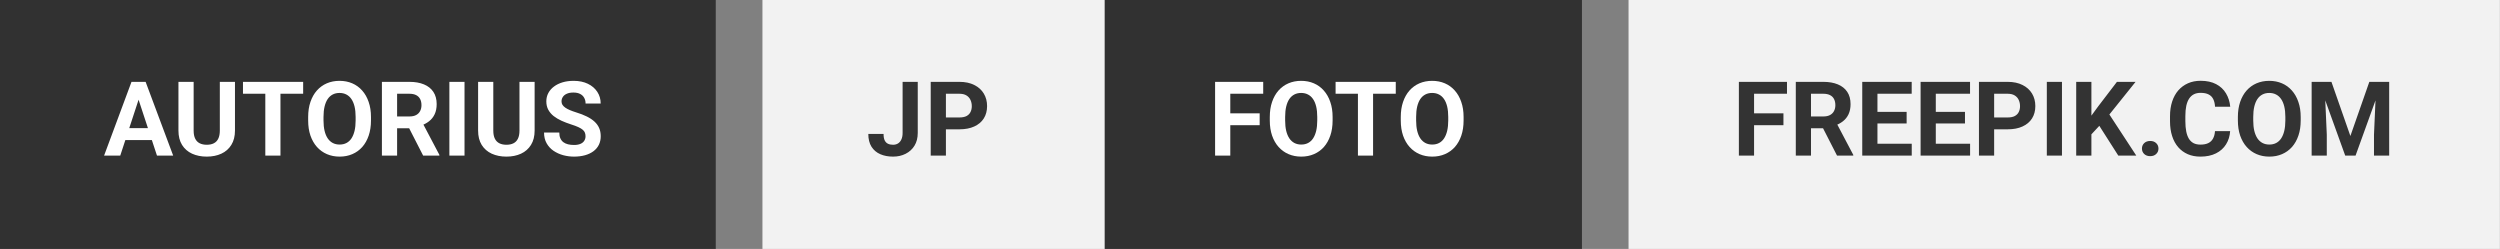 <?xml version="1.0" encoding="UTF-8"?> <svg xmlns="http://www.w3.org/2000/svg" width="241" height="24" viewBox="0 0 241 24" fill="none"><rect x="0" y="0" width="241" height="24" fill="#808080" stroke="none"/><g clip-path="url(#clip0_2551_9682)"><rect width="69" height="24" fill="#313131"></rect><path d="M13.525 9.106L11.592 15H10.034L12.676 7.891H13.667L13.525 9.106ZM15.132 15L13.193 9.106L13.037 7.891H14.038L16.694 15H15.132ZM15.044 12.354V13.501H11.289V12.354H15.044ZM21.191 7.891H22.651V12.588C22.651 13.135 22.534 13.595 22.3 13.97C22.069 14.344 21.748 14.626 21.338 14.815C20.931 15.003 20.462 15.098 19.932 15.098C19.401 15.098 18.929 15.003 18.516 14.815C18.105 14.626 17.783 14.344 17.549 13.97C17.318 13.595 17.202 13.135 17.202 12.588V7.891H18.667V12.588C18.667 12.907 18.717 13.167 18.818 13.369C18.919 13.571 19.064 13.719 19.253 13.813C19.445 13.908 19.671 13.955 19.932 13.955C20.199 13.955 20.425 13.908 20.61 13.813C20.799 13.719 20.942 13.571 21.04 13.369C21.141 13.167 21.191 12.907 21.191 12.588V7.891ZM27.036 7.891V15H25.576V7.891H27.036ZM29.224 7.891V9.038H23.423V7.891H29.224ZM35.762 11.279V11.616C35.762 12.157 35.688 12.642 35.542 13.071C35.395 13.501 35.189 13.867 34.922 14.17C34.655 14.469 34.336 14.699 33.965 14.858C33.597 15.018 33.188 15.098 32.739 15.098C32.293 15.098 31.885 15.018 31.514 14.858C31.146 14.699 30.827 14.469 30.557 14.17C30.287 13.867 30.076 13.501 29.927 13.071C29.78 12.642 29.707 12.157 29.707 11.616V11.279C29.707 10.736 29.78 10.251 29.927 9.824C30.073 9.395 30.28 9.028 30.547 8.726C30.817 8.423 31.136 8.192 31.504 8.032C31.875 7.873 32.283 7.793 32.73 7.793C33.179 7.793 33.587 7.873 33.955 8.032C34.326 8.192 34.645 8.423 34.912 8.726C35.182 9.028 35.391 9.395 35.537 9.824C35.687 10.251 35.762 10.736 35.762 11.279ZM34.282 11.616V11.27C34.282 10.892 34.248 10.56 34.18 10.273C34.111 9.987 34.01 9.746 33.877 9.551C33.743 9.355 33.581 9.209 33.389 9.111C33.197 9.01 32.977 8.96 32.73 8.96C32.482 8.96 32.262 9.01 32.07 9.111C31.881 9.209 31.72 9.355 31.587 9.551C31.457 9.746 31.357 9.987 31.289 10.273C31.221 10.56 31.186 10.892 31.186 11.27V11.616C31.186 11.991 31.221 12.323 31.289 12.612C31.357 12.899 31.458 13.141 31.592 13.34C31.725 13.535 31.888 13.683 32.08 13.784C32.272 13.885 32.492 13.935 32.739 13.935C32.987 13.935 33.206 13.885 33.398 13.784C33.59 13.683 33.752 13.535 33.882 13.34C34.012 13.141 34.111 12.899 34.18 12.612C34.248 12.323 34.282 11.991 34.282 11.616ZM36.816 7.891H39.468C40.011 7.891 40.478 7.972 40.869 8.135C41.263 8.298 41.566 8.538 41.777 8.857C41.989 9.176 42.095 9.569 42.095 10.034C42.095 10.415 42.03 10.742 41.899 11.016C41.773 11.286 41.592 11.512 41.357 11.694C41.126 11.873 40.855 12.017 40.542 12.124L40.078 12.368H37.773L37.764 11.226H39.477C39.735 11.226 39.948 11.18 40.117 11.089C40.286 10.998 40.413 10.871 40.498 10.708C40.586 10.545 40.63 10.356 40.63 10.142C40.63 9.914 40.588 9.717 40.503 9.551C40.418 9.385 40.29 9.258 40.117 9.17C39.945 9.082 39.728 9.038 39.468 9.038H38.281V15H36.816V7.891ZM40.791 15L39.17 11.831L40.718 11.821L42.358 14.932V15H40.791ZM44.78 7.891V15H43.32V7.891H44.78ZM50.078 7.891H51.538V12.588C51.538 13.135 51.421 13.595 51.187 13.97C50.955 14.344 50.635 14.626 50.225 14.815C49.818 15.003 49.349 15.098 48.818 15.098C48.288 15.098 47.816 15.003 47.402 14.815C46.992 14.626 46.67 14.344 46.435 13.97C46.204 13.595 46.089 13.135 46.089 12.588V7.891H47.554V12.588C47.554 12.907 47.604 13.167 47.705 13.369C47.806 13.571 47.951 13.719 48.14 13.813C48.332 13.908 48.558 13.955 48.818 13.955C49.085 13.955 49.312 13.908 49.497 13.813C49.686 13.719 49.829 13.571 49.927 13.369C50.028 13.167 50.078 12.907 50.078 12.588V7.891ZM56.445 13.14C56.445 13.013 56.426 12.899 56.387 12.798C56.351 12.694 56.283 12.599 56.182 12.515C56.081 12.427 55.939 12.341 55.757 12.256C55.575 12.171 55.339 12.083 55.049 11.992C54.727 11.888 54.421 11.771 54.131 11.641C53.844 11.51 53.59 11.359 53.369 11.187C53.151 11.011 52.978 10.807 52.852 10.576C52.728 10.345 52.666 10.076 52.666 9.771C52.666 9.474 52.731 9.206 52.861 8.965C52.992 8.721 53.174 8.512 53.408 8.34C53.643 8.164 53.919 8.029 54.238 7.935C54.56 7.84 54.914 7.793 55.298 7.793C55.822 7.793 56.279 7.887 56.67 8.076C57.06 8.265 57.363 8.524 57.578 8.853C57.796 9.181 57.905 9.557 57.905 9.98H56.45C56.45 9.772 56.406 9.59 56.318 9.434C56.234 9.274 56.103 9.149 55.928 9.058C55.755 8.966 55.537 8.921 55.273 8.921C55.02 8.921 54.808 8.96 54.639 9.038C54.469 9.113 54.342 9.215 54.258 9.346C54.173 9.473 54.131 9.616 54.131 9.775C54.131 9.896 54.16 10.005 54.219 10.102C54.281 10.2 54.372 10.291 54.492 10.376C54.613 10.461 54.761 10.54 54.937 10.615C55.112 10.69 55.316 10.763 55.547 10.835C55.934 10.952 56.274 11.084 56.567 11.23C56.864 11.377 57.111 11.541 57.31 11.724C57.508 11.906 57.658 12.113 57.759 12.344C57.86 12.575 57.91 12.837 57.91 13.13C57.91 13.439 57.85 13.716 57.73 13.96C57.609 14.204 57.435 14.411 57.207 14.58C56.979 14.749 56.707 14.878 56.392 14.966C56.076 15.054 55.723 15.098 55.332 15.098C54.98 15.098 54.634 15.052 54.292 14.961C53.95 14.867 53.639 14.725 53.359 14.536C53.083 14.347 52.861 14.106 52.695 13.813C52.529 13.521 52.446 13.174 52.446 12.773H53.916C53.916 12.995 53.95 13.182 54.019 13.335C54.087 13.488 54.183 13.612 54.307 13.706C54.434 13.8 54.583 13.869 54.756 13.911C54.932 13.954 55.124 13.975 55.332 13.975C55.586 13.975 55.794 13.939 55.957 13.867C56.123 13.796 56.245 13.696 56.323 13.569C56.405 13.442 56.445 13.299 56.445 13.14Z" fill="white"></path><rect width="33" height="24" transform="translate(73.5)" fill="#F2F2F2"></rect><path d="M87.011 12.817V7.891H88.471V12.817C88.471 13.293 88.367 13.701 88.158 14.043C87.95 14.382 87.665 14.642 87.304 14.824C86.946 15.007 86.542 15.098 86.093 15.098C85.627 15.098 85.216 15.02 84.857 14.863C84.499 14.707 84.218 14.468 84.013 14.146C83.808 13.82 83.705 13.408 83.705 12.91H85.175C85.175 13.171 85.211 13.377 85.282 13.53C85.357 13.683 85.463 13.792 85.6 13.857C85.736 13.922 85.901 13.955 86.093 13.955C86.278 13.955 86.439 13.911 86.576 13.823C86.713 13.735 86.819 13.607 86.894 13.438C86.972 13.268 87.011 13.062 87.011 12.817ZM92.489 12.466H90.678V11.323H92.489C92.769 11.323 92.997 11.278 93.173 11.187C93.349 11.092 93.477 10.962 93.559 10.796C93.64 10.63 93.681 10.443 93.681 10.234C93.681 10.023 93.64 9.826 93.559 9.644C93.477 9.461 93.349 9.315 93.173 9.204C92.997 9.093 92.769 9.038 92.489 9.038H91.186V15H89.721V7.891H92.489C93.046 7.891 93.523 7.992 93.92 8.193C94.32 8.392 94.626 8.667 94.838 9.019C95.049 9.37 95.155 9.772 95.155 10.225C95.155 10.684 95.049 11.081 94.838 11.416C94.626 11.751 94.32 12.01 93.92 12.192C93.523 12.375 93.046 12.466 92.489 12.466Z" fill="#333333"></path></g><g clip-path="url(#clip1_2551_9682)"><rect width="46" height="24" transform="translate(106.5)" fill="#313131"></rect><path d="M118.6 7.891V15H117.135V7.891H118.6ZM121.432 10.928V12.07H118.199V10.928H121.432ZM121.773 7.891V9.038H118.199V7.891H121.773ZM128.463 11.279V11.616C128.463 12.157 128.39 12.642 128.243 13.071C128.097 13.501 127.89 13.867 127.623 14.17C127.356 14.469 127.037 14.699 126.666 14.858C126.298 15.018 125.89 15.098 125.44 15.098C124.994 15.098 124.586 15.018 124.215 14.858C123.847 14.699 123.528 14.469 123.258 14.17C122.988 13.867 122.778 13.501 122.628 13.071C122.481 12.642 122.408 12.157 122.408 11.616V11.279C122.408 10.736 122.481 10.251 122.628 9.824C122.774 9.395 122.981 9.028 123.248 8.726C123.518 8.423 123.837 8.192 124.205 8.032C124.576 7.873 124.985 7.793 125.431 7.793C125.88 7.793 126.288 7.873 126.656 8.032C127.027 8.192 127.346 8.423 127.613 8.726C127.883 9.028 128.092 9.395 128.238 9.824C128.388 10.251 128.463 10.736 128.463 11.279ZM126.983 11.616V11.27C126.983 10.892 126.949 10.56 126.881 10.273C126.812 9.987 126.712 9.746 126.578 9.551C126.445 9.355 126.282 9.209 126.09 9.111C125.898 9.01 125.678 8.96 125.431 8.96C125.183 8.96 124.964 9.01 124.771 9.111C124.583 9.209 124.422 9.355 124.288 9.551C124.158 9.746 124.059 9.987 123.99 10.273C123.922 10.56 123.888 10.892 123.888 11.27V11.616C123.888 11.991 123.922 12.323 123.99 12.612C124.059 12.899 124.16 13.141 124.293 13.34C124.426 13.535 124.589 13.683 124.781 13.784C124.973 13.885 125.193 13.935 125.44 13.935C125.688 13.935 125.908 13.885 126.1 13.784C126.292 13.683 126.453 13.535 126.583 13.34C126.713 13.141 126.812 12.899 126.881 12.612C126.949 12.323 126.983 11.991 126.983 11.616ZM132.364 7.891V15H130.904V7.891H132.364ZM134.552 7.891V9.038H128.751V7.891H134.552ZM141.09 11.279V11.616C141.09 12.157 141.017 12.642 140.87 13.071C140.724 13.501 140.517 13.867 140.25 14.17C139.983 14.469 139.664 14.699 139.293 14.858C138.925 15.018 138.517 15.098 138.067 15.098C137.621 15.098 137.213 15.018 136.842 14.858C136.474 14.699 136.155 14.469 135.885 14.17C135.615 13.867 135.405 13.501 135.255 13.071C135.108 12.642 135.035 12.157 135.035 11.616V11.279C135.035 10.736 135.108 10.251 135.255 9.824C135.401 9.395 135.608 9.028 135.875 8.726C136.145 8.423 136.464 8.192 136.832 8.032C137.203 7.873 137.612 7.793 138.058 7.793C138.507 7.793 138.915 7.873 139.283 8.032C139.654 8.192 139.973 8.423 140.24 8.726C140.51 9.028 140.719 9.395 140.865 9.824C141.015 10.251 141.09 10.736 141.09 11.279ZM139.61 11.616V11.27C139.61 10.892 139.576 10.56 139.508 10.273C139.439 9.987 139.339 9.746 139.205 9.551C139.072 9.355 138.909 9.209 138.717 9.111C138.525 9.01 138.305 8.96 138.058 8.96C137.81 8.96 137.59 9.01 137.398 9.111C137.21 9.209 137.049 9.355 136.915 9.551C136.785 9.746 136.686 9.987 136.617 10.273C136.549 10.56 136.515 10.892 136.515 11.27V11.616C136.515 11.991 136.549 12.323 136.617 12.612C136.686 12.899 136.786 13.141 136.92 13.34C137.053 13.535 137.216 13.683 137.408 13.784C137.6 13.885 137.82 13.935 138.067 13.935C138.315 13.935 138.535 13.885 138.727 13.784C138.919 13.683 139.08 13.535 139.21 13.34C139.34 13.141 139.439 12.899 139.508 12.612C139.576 12.323 139.61 11.991 139.61 11.616Z" fill="white"></path><rect width="84" height="24" transform="translate(156.992)" fill="#F2F2F2"></rect><path d="M169.092 7.891V15H167.627V7.891H169.092ZM171.924 10.928V12.07H168.691V10.928H171.924ZM172.266 7.891V9.038H168.691V7.891H172.266ZM173.115 7.891H175.767C176.31 7.891 176.777 7.972 177.168 8.135C177.562 8.298 177.865 8.538 178.076 8.857C178.288 9.176 178.394 9.569 178.394 10.034C178.394 10.415 178.328 10.742 178.198 11.016C178.071 11.286 177.891 11.512 177.656 11.694C177.425 11.873 177.153 12.017 176.841 12.124L176.377 12.368H174.072L174.062 11.226H175.776C176.034 11.226 176.247 11.18 176.416 11.089C176.585 10.998 176.712 10.871 176.797 10.708C176.885 10.545 176.929 10.356 176.929 10.142C176.929 9.914 176.886 9.717 176.802 9.551C176.717 9.385 176.589 9.258 176.416 9.17C176.243 9.082 176.027 9.038 175.767 9.038H174.58V15H173.115V7.891ZM177.09 15L175.469 11.831L177.017 11.821L178.657 14.932V15H177.09ZM184.292 13.857V15H180.508V13.857H184.292ZM180.986 7.891V15H179.521V7.891H180.986ZM183.799 10.786V11.899H180.508V10.786H183.799ZM184.287 7.891V9.038H180.508V7.891H184.287ZM189.917 13.857V15H186.133V13.857H189.917ZM186.611 7.891V15H185.146V7.891H186.611ZM189.424 10.786V11.899H186.133V10.786H189.424ZM189.912 7.891V9.038H186.133V7.891H189.912ZM193.54 12.466H191.729V11.323H193.54C193.82 11.323 194.048 11.278 194.224 11.187C194.399 11.092 194.528 10.962 194.609 10.796C194.691 10.63 194.731 10.443 194.731 10.234C194.731 10.023 194.691 9.826 194.609 9.644C194.528 9.461 194.399 9.315 194.224 9.204C194.048 9.093 193.82 9.038 193.54 9.038H192.236V15H190.771V7.891H193.54C194.097 7.891 194.574 7.992 194.971 8.193C195.371 8.392 195.677 8.667 195.889 9.019C196.1 9.37 196.206 9.772 196.206 10.225C196.206 10.684 196.1 11.081 195.889 11.416C195.677 11.751 195.371 12.01 194.971 12.192C194.574 12.375 194.097 12.466 193.54 12.466ZM198.774 7.891V15H197.314V7.891H198.774ZM201.611 7.891V15H200.146V7.891H201.611ZM205.869 7.891L203.052 11.401L201.426 13.149L201.162 11.763L202.261 10.259L204.072 7.891H205.869ZM204.204 15L202.109 11.714L203.193 10.806L205.938 15H204.204ZM206.484 14.321C206.484 14.113 206.556 13.939 206.699 13.799C206.846 13.659 207.039 13.589 207.28 13.589C207.521 13.589 207.713 13.659 207.856 13.799C208.003 13.939 208.076 14.113 208.076 14.321C208.076 14.53 208.003 14.704 207.856 14.844C207.713 14.984 207.521 15.054 207.28 15.054C207.039 15.054 206.846 14.984 206.699 14.844C206.556 14.704 206.484 14.53 206.484 14.321ZM213.525 12.642H214.985C214.956 13.12 214.824 13.545 214.59 13.916C214.359 14.287 214.035 14.577 213.618 14.785C213.205 14.993 212.707 15.098 212.124 15.098C211.668 15.098 211.26 15.02 210.898 14.863C210.537 14.704 210.228 14.476 209.971 14.18C209.717 13.883 209.523 13.525 209.39 13.105C209.256 12.685 209.189 12.215 209.189 11.694V11.201C209.189 10.68 209.258 10.21 209.395 9.79C209.535 9.367 209.733 9.007 209.99 8.711C210.251 8.415 210.562 8.187 210.923 8.027C211.284 7.868 211.688 7.788 212.134 7.788C212.726 7.788 213.226 7.896 213.633 8.11C214.043 8.325 214.36 8.621 214.585 8.999C214.813 9.377 214.95 9.806 214.995 10.288H213.53C213.514 10.002 213.457 9.759 213.359 9.561C213.262 9.359 213.114 9.207 212.915 9.106C212.72 9.002 212.459 8.95 212.134 8.95C211.89 8.95 211.676 8.996 211.494 9.087C211.312 9.178 211.159 9.316 211.035 9.502C210.911 9.688 210.819 9.922 210.757 10.205C210.698 10.485 210.669 10.814 210.669 11.191V11.694C210.669 12.062 210.697 12.386 210.752 12.666C210.807 12.943 210.892 13.177 211.006 13.369C211.123 13.558 211.273 13.701 211.455 13.799C211.641 13.893 211.864 13.94 212.124 13.94C212.43 13.94 212.682 13.892 212.881 13.794C213.079 13.696 213.231 13.551 213.335 13.359C213.442 13.167 213.506 12.928 213.525 12.642ZM221.787 11.279V11.616C221.787 12.157 221.714 12.642 221.567 13.071C221.421 13.501 221.214 13.867 220.947 14.17C220.68 14.469 220.361 14.699 219.99 14.858C219.622 15.018 219.214 15.098 218.765 15.098C218.319 15.098 217.91 15.018 217.539 14.858C217.171 14.699 216.852 14.469 216.582 14.17C216.312 13.867 216.102 13.501 215.952 13.071C215.806 12.642 215.732 12.157 215.732 11.616V11.279C215.732 10.736 215.806 10.251 215.952 9.824C216.099 9.395 216.305 9.028 216.572 8.726C216.842 8.423 217.161 8.192 217.529 8.032C217.9 7.873 218.309 7.793 218.755 7.793C219.204 7.793 219.613 7.873 219.98 8.032C220.352 8.192 220.671 8.423 220.938 8.726C221.208 9.028 221.416 9.395 221.562 9.824C221.712 10.251 221.787 10.736 221.787 11.279ZM220.308 11.616V11.27C220.308 10.892 220.273 10.56 220.205 10.273C220.137 9.987 220.036 9.746 219.902 9.551C219.769 9.355 219.606 9.209 219.414 9.111C219.222 9.01 219.002 8.96 218.755 8.96C218.507 8.96 218.288 9.01 218.096 9.111C217.907 9.209 217.746 9.355 217.612 9.551C217.482 9.746 217.383 9.987 217.314 10.273C217.246 10.56 217.212 10.892 217.212 11.27V11.616C217.212 11.991 217.246 12.323 217.314 12.612C217.383 12.899 217.484 13.141 217.617 13.34C217.751 13.535 217.913 13.683 218.105 13.784C218.298 13.885 218.517 13.935 218.765 13.935C219.012 13.935 219.232 13.885 219.424 13.784C219.616 13.683 219.777 13.535 219.907 13.34C220.037 13.141 220.137 12.899 220.205 12.612C220.273 12.323 220.308 11.991 220.308 11.616ZM223.511 7.891H224.751L226.577 13.11L228.403 7.891H229.644L227.075 15H226.079L223.511 7.891ZM222.842 7.891H224.077L224.302 12.979V15H222.842V7.891ZM229.077 7.891H230.317V15H228.853V12.979L229.077 7.891Z" fill="#333333"></path></g><defs><clipPath id="clip0_2551_9682"><rect width="106.5" height="24" fill="white"></rect></clipPath><clipPath id="clip1_2551_9682"><rect width="134.49" height="24" fill="white" transform="translate(106.5)"></rect></clipPath></defs></svg> 